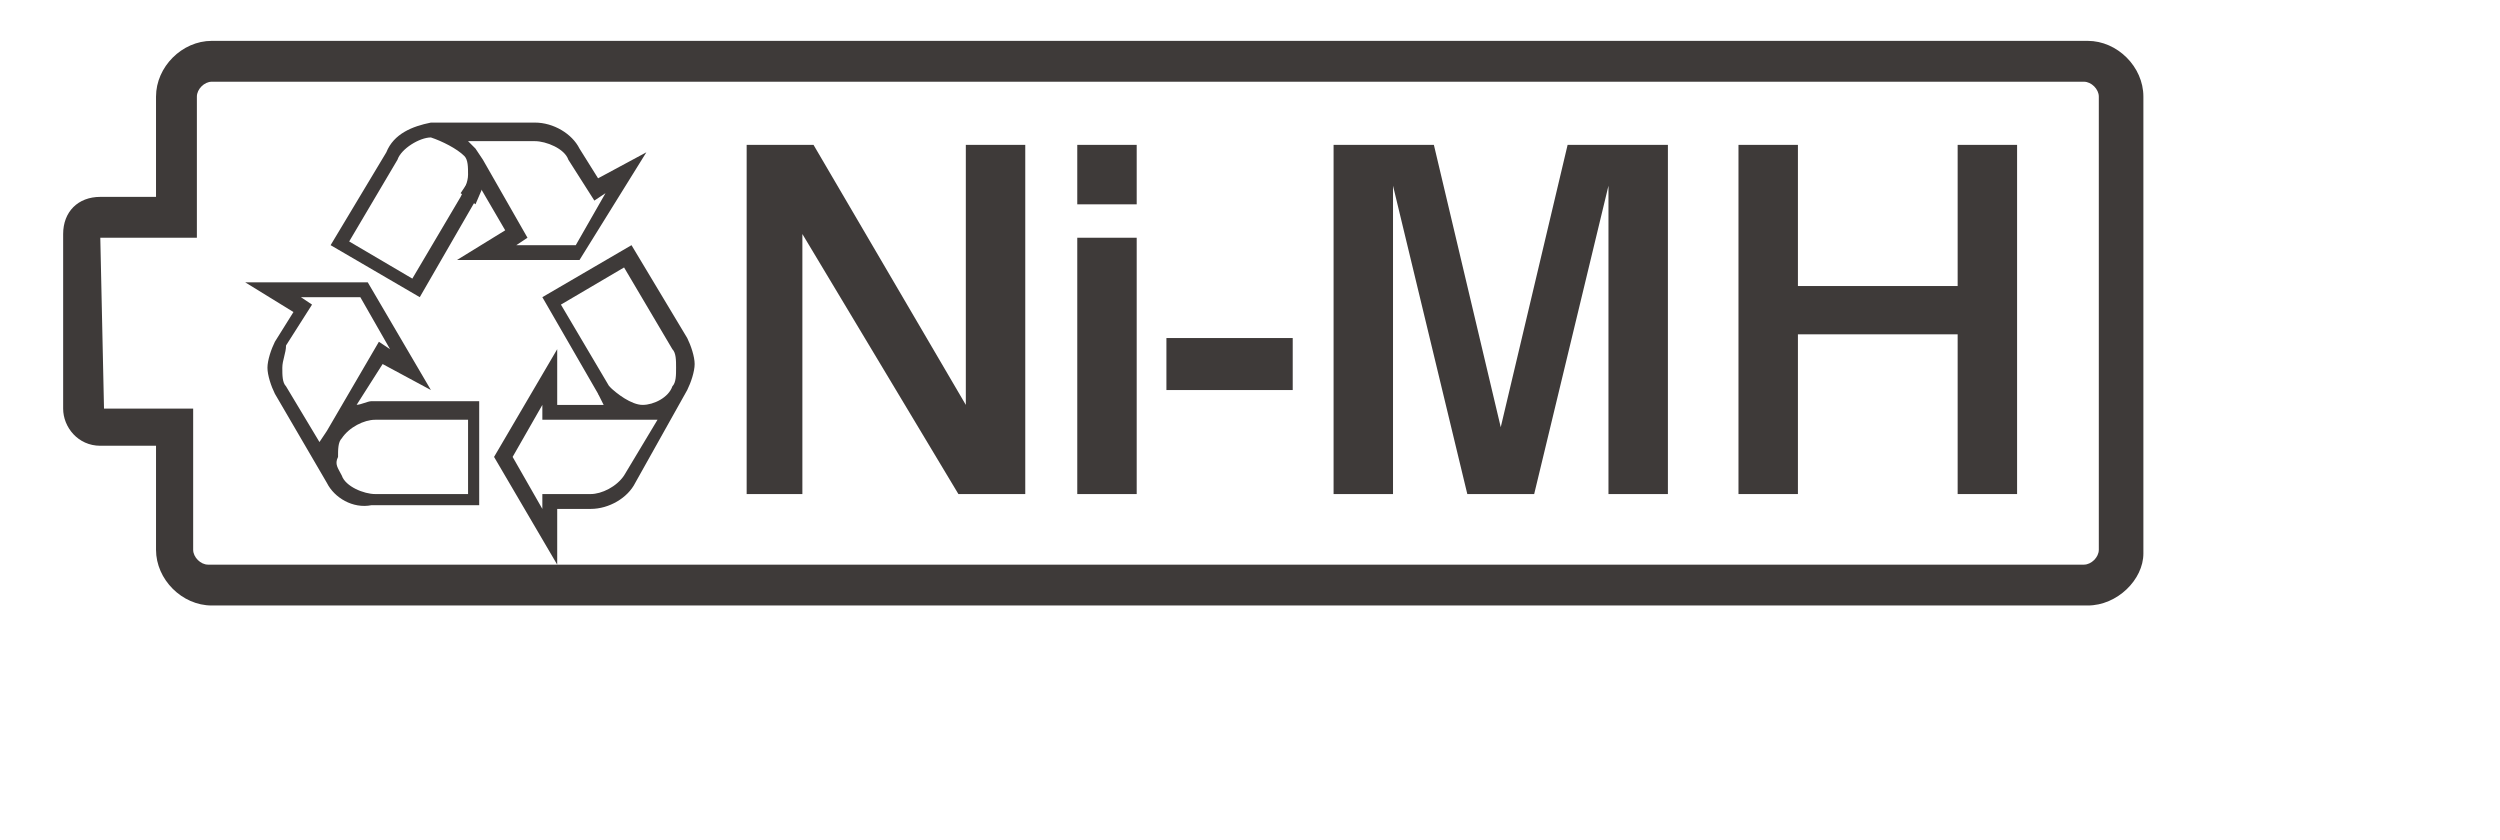 <?xml version="1.0" encoding="utf-8"?>
<!-- Generator: Adobe Illustrator 27.9.0, SVG Export Plug-In . SVG Version: 6.00 Build 0)  -->
<svg version="1.1" id="レイヤー_1" xmlns="http://www.w3.org/2000/svg" xmlns:xlink="http://www.w3.org/1999/xlink" x="0px"
	 y="0px" viewBox="0 0 67.3 22.6" style="enable-background:new 0 0 67.3 22.6;" xml:space="preserve">
<style type="text/css">
	.st0{fill:#3E3A39;}
</style>
<g>
	<g>
		<path class="st0" d="M8.8,13l-1.4-2.4c-0.1-0.2-0.2-0.5-0.2-0.7s0.1-0.5,0.2-0.7l0.5-0.8L6.6,7.6h3.3l1.7,2.9l-1.3-0.7l-0.7,1.1
			c0.1,0,0.3-0.1,0.4-0.1h2.9v2.8H10C9.5,13.7,9,13.4,8.8,13 M9.2,12.8c0.1,0.3,0.6,0.5,0.9,0.5h2.5v-2h-2.5c-0.3,0-0.7,0.2-0.9,0.5
			l0,0c-0.1,0.1-0.1,0.3-0.1,0.5C9,12.5,9.1,12.6,9.2,12.8L9.2,12.8z M8.4,8.2L7.7,9.3c0,0.2-0.1,0.4-0.1,0.6s0,0.4,0.1,0.5l0.9,1.5
			l0.2-0.3l0,0l0,0l1.4-2.4l0.3,0.2L9.7,8H8.1L8.4,8.2z"/>
		<rect x="9.3" y="10.9" class="st0" width="0.7" height="0.4"/>
		<path class="st0" d="M13.3,12.3L15,9.4v1.5h1.4c-0.1-0.1-0.2-0.2-0.3-0.3L14.6,8L17,6.6l1.5,2.5c0.1,0.2,0.2,0.5,0.2,0.7
			s-0.1,0.5-0.2,0.7l0,0L17.1,13c-0.2,0.4-0.7,0.7-1.2,0.7H15v1.5L13.3,12.3z M13.8,12.3l0.8,1.4v-0.4h1.3c0.3,0,0.7-0.2,0.9-0.5
			l0.9-1.5h-0.3h-2.8v-0.4L13.8,12.3z M17.3,10.9c0.3,0,0.7-0.2,0.8-0.5l0,0l0,0l0,0c0.1-0.1,0.1-0.3,0.1-0.5s0-0.4-0.1-0.5
			l-1.3-2.2l-1.7,1l1.3,2.2C16.6,10.6,17,10.9,17.3,10.9L17.3,10.9z"/>
		<polygon class="st0" points="16.1,10.6 16.4,10.4 16.8,11 16.4,11.2 		"/>
		<path class="st0" d="M8.9,6.6l1.5-2.5c0.2-0.5,0.7-0.7,1.2-0.8l0,0l0,0l0,0h2.8c0.5,0,1,0.3,1.2,0.7l0.5,0.8l1.3-0.7L15.6,7h-3.3
			l1.3-0.8L12.9,5c0,0.1-0.1,0.3-0.1,0.4L11.3,8L8.9,6.6z M10.7,4.3L9.4,6.5l1.7,1l1.3-2.2c0.1-0.2,0.2-0.4,0.2-0.6
			c0-0.2,0-0.4-0.1-0.5l0,0c-0.2-0.2-0.6-0.4-0.9-0.5l0,0l0,0C11.3,3.7,10.8,4,10.7,4.3 M14.2,6.4l-0.3,0.2h1.6l0.8-1.4L16,5.4
			l-0.7-1.1c-0.1-0.3-0.6-0.5-0.9-0.5h-1.8L12.8,4l0,0L13,4.3L14.2,6.4z"/>
		<polygon class="st0" points="12.4,5.2 12.8,4.6 13.1,4.8 12.8,5.5 		"/>
	</g>
	<path class="st0" d="M56.2,16.3H5.7c-0.8,0-1.5-0.7-1.5-1.5V12H2.7c-0.6,0-1-0.5-1-1V6.3c0-0.6,0.4-1,1-1h1.5V2.6
		c0-0.8,0.7-1.5,1.5-1.5h50.5c0.8,0,1.5,0.7,1.5,1.5v12.3C57.7,15.6,57,16.3,56.2,16.3 M4.7,11h0.5v3.8c0,0.2,0.2,0.4,0.4,0.4h50.5
		c0.2,0,0.4-0.2,0.4-0.4V2.6c0-0.2-0.2-0.4-0.4-0.4H5.7c-0.2,0-0.4,0.2-0.4,0.4v3.8H2.7L2.8,11H4.7z"/>
	<g>
		<g>
			<polygon class="st0" points="21.9,3.9 26,10.9 26,3.9 27.6,3.9 27.6,13.3 25.8,13.3 21.6,6.3 21.6,13.3 20.1,13.3 20.1,3.9 			
				"/>
			<path class="st0" d="M30.6,5.5H29V3.9h1.6V5.5z M30.6,13.3H29V6.4h1.6V13.3z"/>
			<rect x="31.4" y="9.1" class="st0" width="3.4" height="1.4"/>
			<polygon class="st0" points="38.6,3.9 40.4,11.5 42.2,3.9 44.9,3.9 44.9,13.3 43.3,13.3 43.3,5 41.3,13.3 39.5,13.3 37.5,5 
				37.5,13.3 35.9,13.3 35.9,3.9 			"/>
			<polygon class="st0" points="48.4,3.9 48.4,7.7 52.7,7.7 52.7,3.9 54.3,3.9 54.3,13.3 52.7,13.3 52.7,9 48.4,9 48.4,13.3 
				46.8,13.3 46.8,3.9 			"/>
		</g>
	</g>
</g>
</svg>
